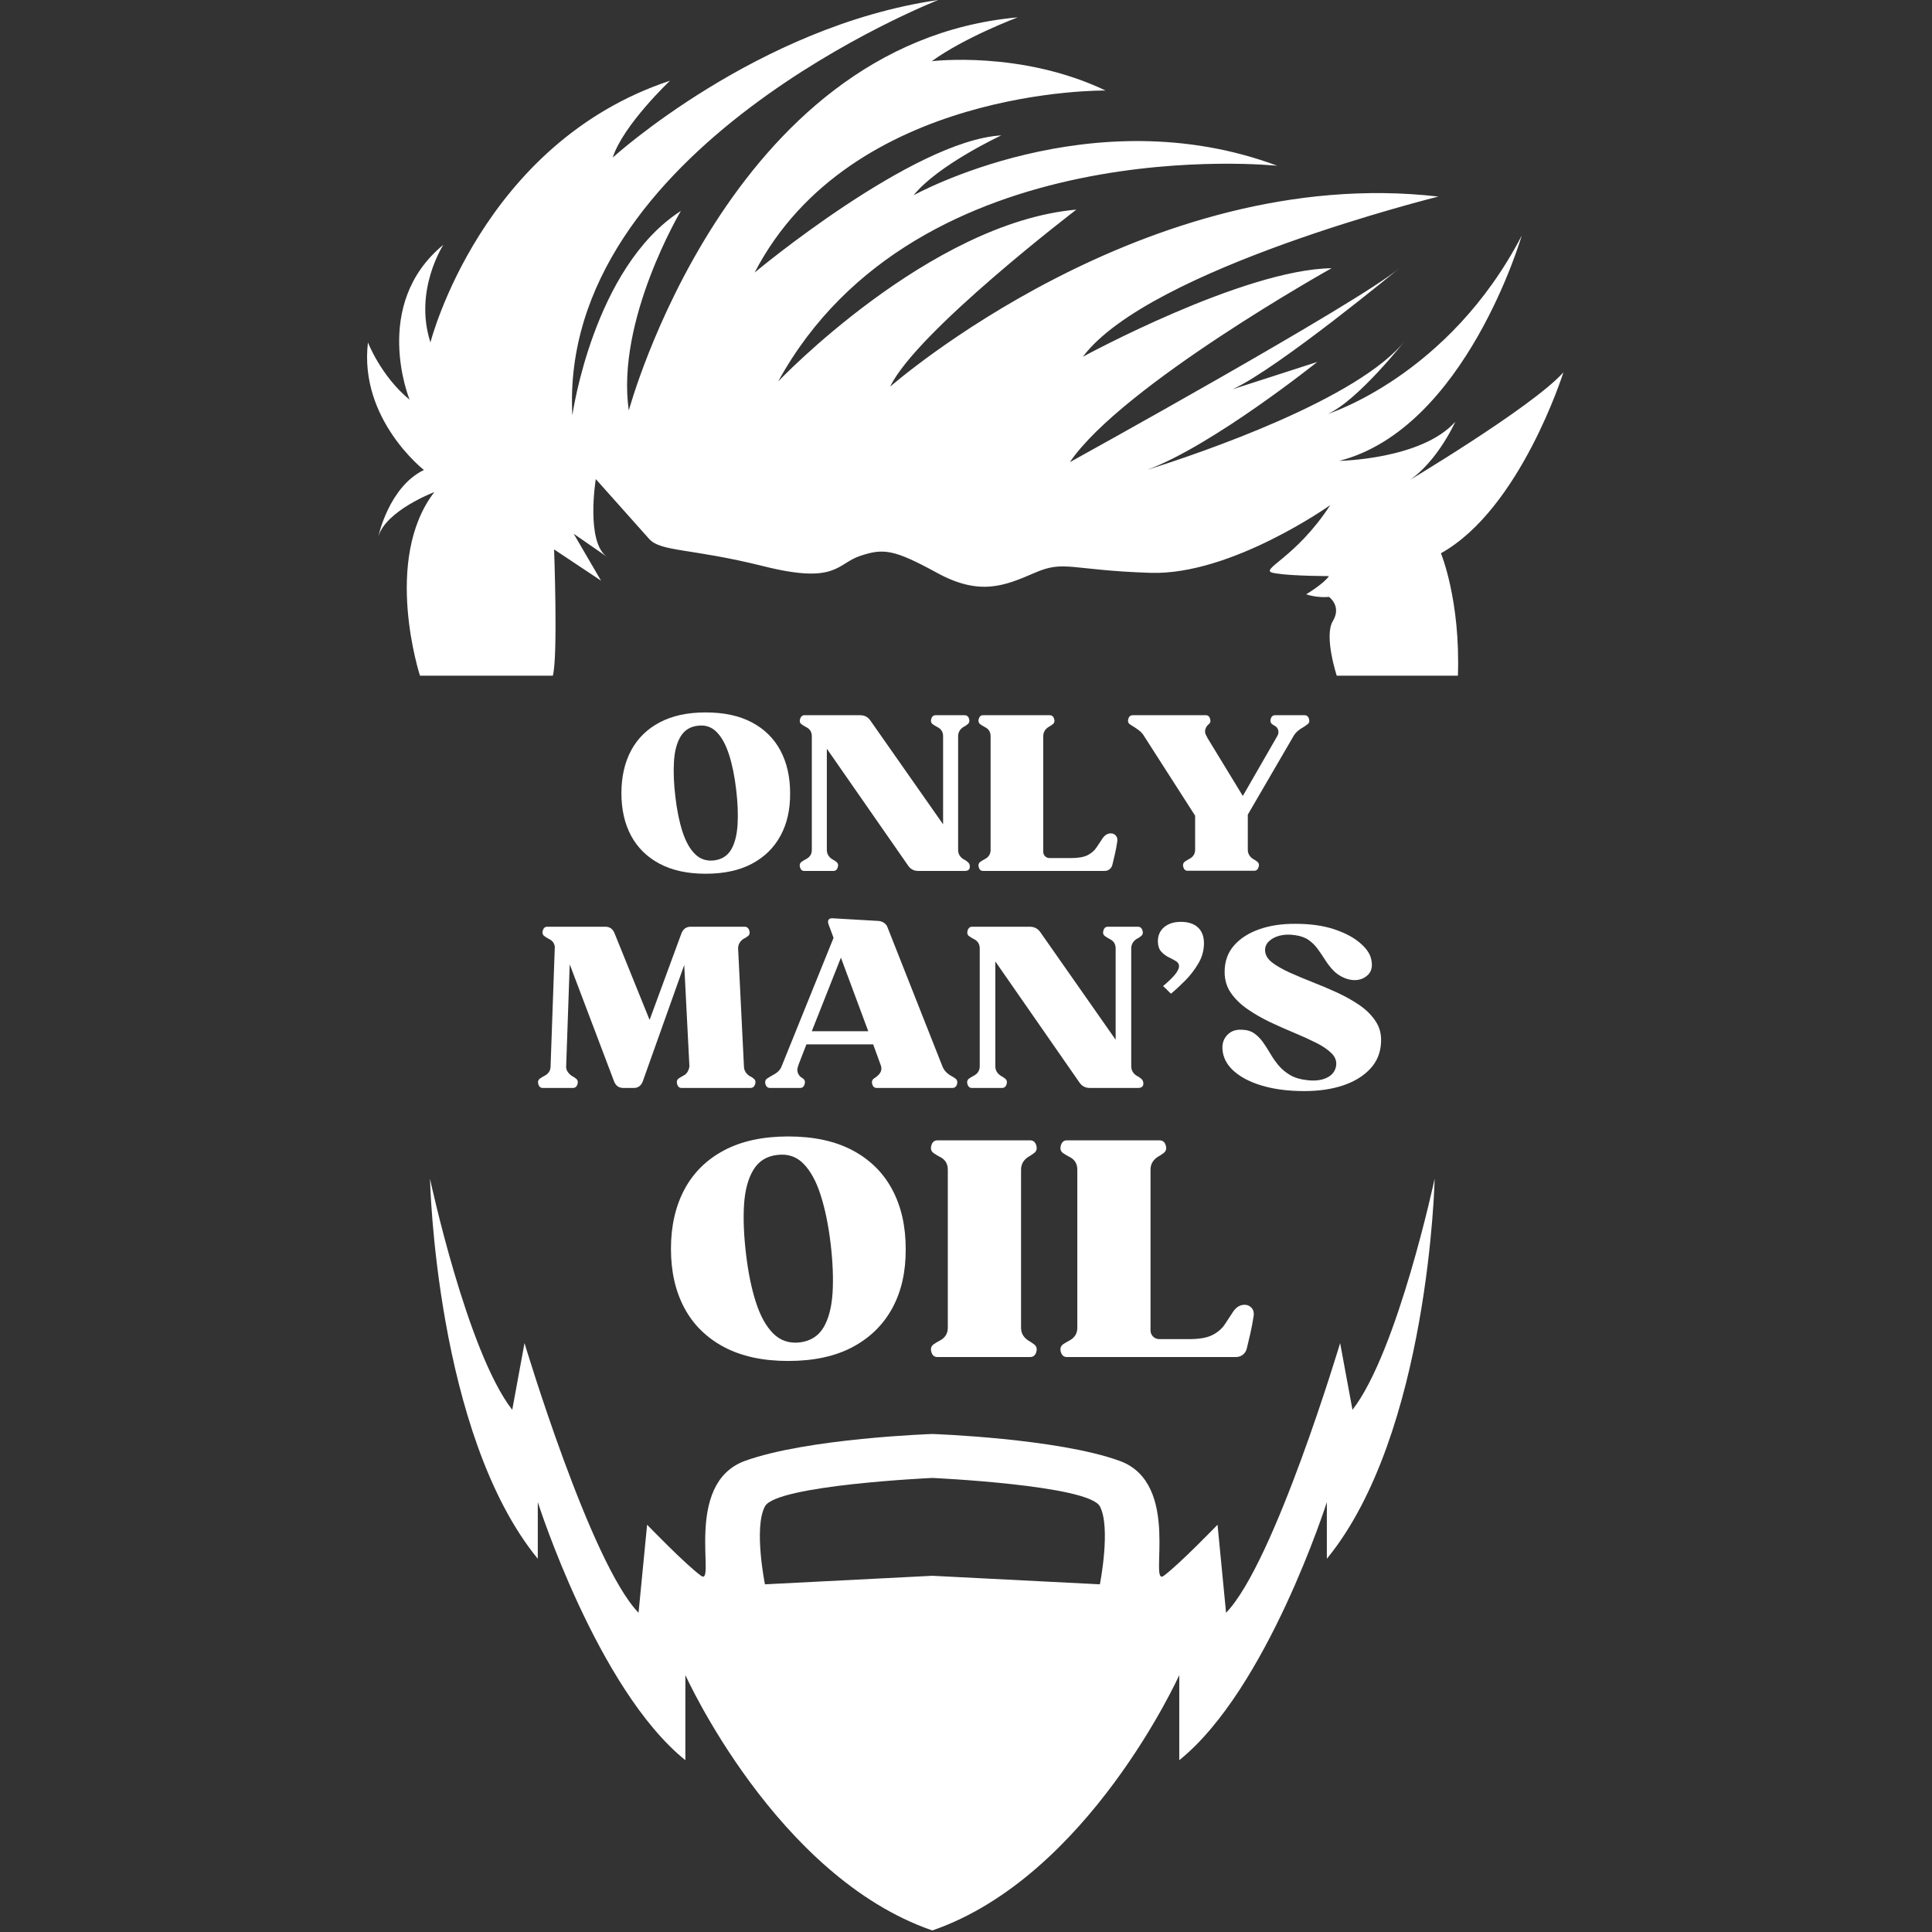 <?xml version="1.0" encoding="UTF-8"?>
<svg xmlns="http://www.w3.org/2000/svg" xmlns:xlink="http://www.w3.org/1999/xlink" width="200px" height="200px" viewBox="0 0 200 200" version="1.1">
<rect x="0" y="0" width="200" height="200" fill="#333333" stroke="none"/>
<g id="surface1">
<path style=" stroke:none;fill-rule:nonzero;fill:rgb(100%,100%,100%);fill-opacity:1;" d="M 161.844 38.543 C 158.605 42.184 144.984 50.27 144.984 50.27 C 148.496 48.516 150.648 43.668 150.648 43.668 C 147.145 47.574 138.648 47.707 138.648 47.707 C 151.727 44.34 157.527 24.395 157.527 24.395 C 149.973 38.949 137.438 42.855 137.438 42.855 C 140.539 41.512 145.527 35.176 145.527 35.176 C 140.711 41.328 124.23 46.91 118.762 48.637 C 125.562 46.117 136.363 37.469 136.363 37.469 L 127.598 40.297 C 132.316 38.141 144.859 27.766 144.859 27.766 C 140.539 31.402 110.75 47.844 110.75 47.844 C 116.137 39.895 137.844 27.766 137.844 27.766 C 128.676 27.898 112.098 36.93 112.098 36.93 C 118.969 27.766 148.902 20.348 148.902 20.348 C 118.566 16.848 92.148 40.027 92.148 40.027 C 94.844 34.363 111.426 21.699 111.426 21.699 C 96.188 23.047 80.559 39.484 80.559 39.484 C 94.98 13.207 132.227 17.16 132.227 17.16 C 112.996 9.973 94.574 20.215 94.574 20.215 C 97.09 17.074 103.652 14.016 103.652 14.016 C 94.484 14.555 78.121 28.211 78.121 28.211 C 88.094 8.988 114.449 9.371 114.449 9.371 C 105.691 5.191 96.457 6.336 96.457 6.336 C 99.895 3.84 105.355 1.797 105.355 1.797 C 75.336 4.496 65.094 42.496 65.094 42.496 C 63.742 33.156 70.484 21.836 70.484 21.836 C 61.406 27.672 59.25 42.992 59.25 42.992 C 57.77 15.363 97.133 0 97.133 0 C 78.395 2.695 63.43 16.309 63.43 16.309 C 64.508 12.941 69.359 8.355 69.359 8.355 C 49.812 14.828 44.559 35.445 44.559 35.445 C 42.809 30.055 45.902 25.336 45.902 25.336 C 38.359 31.535 42.402 41.375 42.402 41.375 C 39.438 38.949 38.09 35.449 38.09 35.449 C 37.145 43.395 43.883 48.652 43.883 48.652 C 40.25 50.406 39.168 55.527 39.168 55.527 C 39.977 52.832 44.961 50.941 44.961 50.941 C 39.57 57.953 43.477 69.949 43.477 69.949 L 57.23 69.949 C 57.77 67.93 57.359 56.875 57.359 56.875 L 62.219 60.109 L 59.387 55.254 L 62.891 57.68 C 60.598 56.199 61.676 49.594 61.676 49.594 C 61.676 49.594 65.992 54.445 67.203 55.793 C 68.418 57.141 71.52 56.734 79.07 58.621 C 86.617 60.508 86.617 58.355 89.043 57.547 C 91.469 56.734 92.551 56.871 97 59.301 C 101.441 61.727 104.004 60.641 107.109 59.301 C 110.203 57.949 110.746 59.027 119.102 59.301 C 127.469 59.566 137.707 52.289 137.707 52.289 C 134.113 57.82 130.297 58.957 131.777 59.301 C 131.879 59.324 131.996 59.344 132.125 59.363 C 133.832 59.637 137.574 59.637 137.574 59.637 C 137.031 60.441 135.211 61.523 135.211 61.523 C 136.426 61.93 137.574 61.789 137.574 61.789 C 137.574 61.789 138.914 62.734 137.98 64.285 C 137.031 65.836 138.379 69.945 138.379 69.945 L 150.922 69.945 C 151.191 62.125 149.164 57.273 149.164 57.273 C 157.395 52.691 161.844 38.543 161.844 38.543 Z M 161.844 38.543 "/>
<path style=" stroke:none;fill-rule:nonzero;fill:rgb(100%,100%,100%);fill-opacity:1;" d="M 138.73 139.035 C 138.73 139.035 131.93 161.805 126.922 166.953 L 126.039 157.84 C 126.039 157.84 122.074 161.945 120.473 163.125 C 118.844 164.309 122.375 153.578 115.906 151.23 C 109.453 148.887 96.512 148.445 96.512 148.445 C 96.512 148.445 83.594 148.887 77.121 151.23 C 70.656 153.578 74.18 164.309 72.574 163.125 C 70.949 161.945 66.988 157.84 66.988 157.84 L 66.102 166.953 C 61.113 161.809 54.297 139.035 54.297 139.035 L 53.027 145.945 C 48.336 139.914 44.512 122.016 44.512 122.016 C 44.512 122.016 45.094 148.445 55.672 161.363 L 55.672 155.496 C 55.672 155.496 61.84 174.883 70.949 182.215 L 70.949 173.402 C 70.949 173.402 80.352 194.273 96.512 199.84 C 112.676 194.273 122.078 173.402 122.078 173.402 L 122.078 182.215 C 131.188 174.883 137.355 155.496 137.355 155.496 L 137.355 161.363 C 147.934 148.449 148.516 122.016 148.516 122.016 C 148.516 122.016 144.691 139.914 140.008 145.945 Z M 113.859 164.008 L 96.512 163.125 L 79.188 164.008 C 79.188 164.008 78 158.141 79.188 155.938 C 80.348 153.734 96.512 152.996 96.512 152.996 C 96.512 152.996 112.676 153.734 113.859 155.938 C 115.023 158.141 113.859 164.008 113.859 164.008 Z M 113.859 164.008 "/>
<path style=" stroke:none;fill-rule:nonzero;fill:rgb(100%,100%,100%);fill-opacity:1;" d="M 64.328 82.109 C 64.328 80.422 64.664 78.949 65.328 77.695 C 66 76.441 66.984 75.473 68.281 74.785 C 69.578 74.094 71.168 73.75 73.047 73.75 C 74.945 73.75 76.543 74.094 77.84 74.785 C 79.137 75.473 80.121 76.441 80.789 77.695 C 81.457 78.949 81.793 80.422 81.793 82.109 C 81.805 83.801 81.477 85.27 80.797 86.512 C 80.125 87.758 79.137 88.723 77.84 89.414 C 76.543 90.105 74.945 90.449 73.047 90.449 C 71.168 90.449 69.578 90.105 68.281 89.414 C 66.984 88.723 66 87.758 65.328 86.512 C 64.664 85.27 64.328 83.801 64.328 82.109 Z M 72.227 75.129 C 71.441 75.219 70.852 75.59 70.457 76.242 C 70.062 76.895 69.836 77.754 69.77 78.82 C 69.703 79.891 69.75 81.113 69.914 82.488 C 70.074 83.867 70.32 85.066 70.645 86.078 C 70.973 87.094 71.402 87.871 71.938 88.402 C 72.473 88.938 73.133 89.16 73.918 89.07 C 74.719 88.969 75.309 88.594 75.688 87.949 C 76.066 87.305 76.285 86.445 76.352 85.379 C 76.418 84.312 76.371 83.094 76.207 81.73 C 76.047 80.355 75.801 79.156 75.473 78.133 C 75.145 77.109 74.723 76.324 74.191 75.785 C 73.668 75.246 73.012 75.027 72.227 75.129 Z M 72.227 75.129 "/>
<path style=" stroke:none;fill-rule:nonzero;fill:rgb(100%,100%,100%);fill-opacity:1;" d="M 83.258 90.16 C 83.035 90.16 82.887 90.035 82.816 89.781 C 82.742 89.531 82.801 89.336 82.996 89.203 C 83.098 89.129 83.246 89.039 83.438 88.938 C 83.84 88.73 84.039 88.414 84.039 87.98 L 84.039 76.219 C 84.039 75.773 83.84 75.457 83.438 75.262 C 83.246 75.156 83.098 75.066 82.996 74.992 C 82.816 74.875 82.754 74.699 82.816 74.461 C 82.875 74.223 83 74.082 83.195 74.039 L 89.043 74.039 C 89.484 74.039 89.836 74.215 90.086 74.57 L 97.629 85.332 L 97.629 76.219 C 97.629 75.773 97.43 75.457 97.031 75.262 C 96.832 75.156 96.684 75.066 96.582 74.992 C 96.391 74.863 96.328 74.668 96.402 74.418 C 96.48 74.164 96.629 74.039 96.852 74.039 L 99.852 74.039 C 100.09 74.039 100.246 74.164 100.32 74.418 C 100.391 74.668 100.332 74.863 100.141 74.992 C 100.082 75.043 100.02 75.086 99.961 75.129 C 99.906 75.172 99.84 75.207 99.762 75.238 C 99.375 75.477 99.184 75.805 99.184 76.219 L 99.184 87.98 C 99.184 88.395 99.375 88.723 99.762 88.961 C 99.84 88.992 99.906 89.027 99.961 89.07 C 100.02 89.113 100.082 89.16 100.141 89.203 C 100.332 89.336 100.418 89.531 100.395 89.781 C 100.375 90.035 100.191 90.16 99.852 90.16 L 95.051 90.16 C 94.605 90.16 94.254 89.973 94.004 89.602 L 85.594 77.508 L 85.594 87.98 C 85.594 88.395 85.785 88.723 86.176 88.961 C 86.234 88.992 86.297 89.027 86.363 89.07 C 86.43 89.113 86.492 89.16 86.555 89.203 C 86.746 89.336 86.805 89.531 86.727 89.781 C 86.652 90.035 86.5 90.16 86.266 90.16 Z M 83.258 90.16 "/>
<path style=" stroke:none;fill-rule:nonzero;fill:rgb(100%,100%,100%);fill-opacity:1;" d="M 101.5 74.992 C 101.309 74.863 101.25 74.668 101.32 74.418 C 101.395 74.164 101.543 74.039 101.766 74.039 L 108.664 74.039 C 108.898 74.039 109.051 74.164 109.125 74.418 C 109.203 74.668 109.145 74.863 108.953 74.992 C 108.891 75.043 108.828 75.086 108.762 75.129 C 108.695 75.172 108.633 75.207 108.574 75.238 C 108.188 75.477 107.996 75.805 107.996 76.219 L 107.996 88.16 C 107.996 88.352 108.059 88.512 108.184 88.637 C 108.312 88.766 108.469 88.828 108.664 88.828 L 110.863 88.828 C 111.633 88.828 112.211 88.723 112.605 88.52 C 113 88.309 113.297 88.051 113.504 87.738 C 113.715 87.426 113.918 87.121 114.113 86.824 C 114.348 86.457 114.645 86.27 115 86.27 C 115.207 86.27 115.383 86.352 115.52 86.512 C 115.664 86.676 115.707 86.906 115.645 87.203 C 115.586 87.602 115.508 88.016 115.41 88.438 C 115.316 88.859 115.23 89.219 115.156 89.512 C 115.109 89.707 115.012 89.863 114.863 89.98 C 114.719 90.102 114.539 90.16 114.332 90.16 L 101.766 90.16 C 101.543 90.16 101.395 90.035 101.32 89.781 C 101.25 89.531 101.309 89.336 101.5 89.203 C 101.602 89.129 101.75 89.039 101.945 88.938 C 102.344 88.73 102.547 88.414 102.547 87.98 L 102.547 76.219 C 102.547 75.773 102.344 75.457 101.945 75.262 C 101.75 75.156 101.602 75.066 101.5 74.992 Z M 101.5 74.992 "/>
<path style=" stroke:none;fill-rule:nonzero;fill:rgb(100%,100%,100%);fill-opacity:1;" d="M 116.98 74.992 C 116.789 74.863 116.73 74.668 116.801 74.418 C 116.875 74.164 117.031 74.039 117.27 74.039 L 124.832 74.039 C 125.051 74.039 125.199 74.164 125.273 74.418 C 125.348 74.668 125.289 74.863 125.098 74.992 L 124.965 75.129 C 124.699 75.5 124.676 75.855 124.898 76.191 L 124.965 76.309 L 124.945 76.309 L 128.656 82.398 L 132.238 76.172 C 132.344 75.98 132.371 75.793 132.324 75.605 C 132.281 75.422 132.18 75.277 132.016 75.172 C 131.957 75.145 131.906 75.109 131.859 75.074 C 131.816 75.039 131.77 75.012 131.73 74.992 C 131.531 74.863 131.473 74.668 131.543 74.418 C 131.621 74.164 131.77 74.039 131.992 74.039 L 135.039 74.039 C 135.277 74.039 135.434 74.164 135.508 74.418 C 135.582 74.668 135.523 74.863 135.332 74.992 C 135.254 75.055 135.184 75.105 135.117 75.152 C 135.051 75.195 134.98 75.238 134.91 75.281 C 134.672 75.414 134.473 75.555 134.316 75.695 C 134.16 75.836 134.047 75.965 133.973 76.082 L 129.172 84.332 L 129.172 87.961 C 129.172 88.375 129.363 88.699 129.746 88.938 C 129.809 88.965 129.871 89.004 129.938 89.051 C 130.004 89.094 130.066 89.137 130.125 89.18 C 130.316 89.316 130.371 89.512 130.289 89.762 C 130.211 90.016 130.059 90.141 129.836 90.141 L 122.938 90.141 C 122.715 90.141 122.57 90.016 122.496 89.762 C 122.422 89.512 122.484 89.316 122.676 89.18 C 122.777 89.109 122.926 89.02 123.117 88.914 C 123.52 88.707 123.719 88.387 123.719 87.961 L 123.719 84.441 L 118.359 76.082 C 118.254 75.922 118.113 75.77 117.934 75.629 C 117.754 75.488 117.582 75.367 117.406 75.262 C 117.344 75.215 117.277 75.172 117.199 75.129 C 117.129 75.086 117.055 75.043 116.98 74.992 Z M 116.98 74.992 "/>
<path style=" stroke:none;fill-rule:nonzero;fill:rgb(100%,100%,100%);fill-opacity:1;" d="M 56.191 112.625 C 55.957 112.625 55.805 112.496 55.727 112.238 C 55.652 111.977 55.715 111.777 55.914 111.637 C 56.023 111.562 56.176 111.469 56.375 111.363 C 56.789 111.148 56.996 110.816 56.996 110.371 L 57.434 98.008 C 57.387 97.641 57.188 97.371 56.832 97.203 C 56.633 97.098 56.48 97.004 56.375 96.922 C 56.176 96.789 56.113 96.59 56.191 96.324 C 56.266 96.066 56.418 95.934 56.648 95.934 L 62.66 95.934 C 63.105 95.934 63.422 96.148 63.605 96.578 L 67.246 105.582 L 70.559 96.578 C 70.742 96.148 71.059 95.934 71.504 95.934 L 77.074 95.934 C 77.32 95.934 77.484 96.066 77.566 96.324 C 77.652 96.59 77.598 96.789 77.398 96.922 C 77.34 96.969 77.273 97.016 77.203 97.062 C 77.133 97.109 77.062 97.148 76.984 97.176 C 76.629 97.41 76.438 97.723 76.406 98.121 L 77.012 110.371 C 77.012 110.785 77.199 111.121 77.582 111.383 C 77.66 111.414 77.73 111.449 77.801 111.496 C 77.871 111.543 77.938 111.59 77.996 111.637 C 78.195 111.777 78.254 111.977 78.168 112.238 C 78.086 112.496 77.922 112.625 77.676 112.625 L 70.559 112.625 C 70.332 112.625 70.176 112.496 70.098 112.238 C 70.02 111.977 70.074 111.777 70.262 111.637 C 70.336 111.59 70.414 111.543 70.488 111.496 C 70.566 111.449 70.641 111.406 70.719 111.363 C 70.918 111.27 71.07 111.133 71.176 110.949 C 71.285 110.766 71.348 110.57 71.367 110.371 L 70.832 99.895 L 66.527 111.98 C 66.344 112.41 66.039 112.625 65.609 112.625 L 64.527 112.625 C 64.078 112.625 63.762 112.41 63.582 111.98 L 58.977 99.824 L 58.609 110.371 C 58.594 110.57 58.641 110.758 58.754 110.934 C 58.871 111.113 59.02 111.262 59.207 111.383 C 59.266 111.414 59.332 111.449 59.402 111.496 C 59.473 111.543 59.535 111.59 59.602 111.637 C 59.801 111.777 59.859 111.977 59.781 112.238 C 59.703 112.496 59.543 112.625 59.297 112.625 Z M 56.191 112.625 "/>
<path style=" stroke:none;fill-rule:nonzero;fill:rgb(100%,100%,100%);fill-opacity:1;" d="M 79.723 112.625 C 79.477 112.625 79.316 112.496 79.242 112.238 C 79.164 111.977 79.227 111.777 79.426 111.637 C 79.516 111.578 79.609 111.52 79.703 111.469 C 79.797 111.41 79.895 111.352 80 111.293 C 80.461 111.062 80.762 110.77 80.898 110.418 L 86.289 97.086 L 85.762 95.66 C 85.695 95.461 85.703 95.309 85.781 95.203 C 85.859 95.094 86 95.047 86.199 95.062 L 90.941 95.336 C 91.156 95.352 91.352 95.422 91.527 95.543 C 91.703 95.668 91.824 95.828 91.887 96.027 L 97.57 110.418 C 97.738 110.816 98.031 111.133 98.445 111.363 C 98.523 111.406 98.598 111.449 98.676 111.496 C 98.754 111.543 98.824 111.59 98.887 111.637 C 99.082 111.777 99.145 111.977 99.07 112.238 C 98.992 112.496 98.832 112.625 98.586 112.625 L 90.758 112.625 C 90.523 112.625 90.371 112.496 90.293 112.238 C 90.219 111.977 90.281 111.777 90.48 111.637 C 90.539 111.605 90.602 111.566 90.664 111.512 C 90.727 111.457 90.785 111.406 90.848 111.363 C 91.203 111.055 91.316 110.707 91.195 110.324 L 90.391 108.113 L 83.48 108.113 L 82.676 110.188 L 82.605 110.418 C 82.527 110.617 82.52 110.816 82.578 111.016 C 82.641 111.215 82.75 111.375 82.902 111.496 C 82.934 111.516 82.965 111.535 83.004 111.559 C 83.043 111.582 83.078 111.605 83.113 111.637 C 83.312 111.777 83.371 111.977 83.297 112.238 C 83.219 112.496 83.066 112.625 82.832 112.625 Z M 87.051 99.137 L 84.035 106.754 L 89.883 106.754 Z M 87.051 99.137 "/>
<path style=" stroke:none;fill-rule:nonzero;fill:rgb(100%,100%,100%);fill-opacity:1;" d="M 100.613 112.625 C 100.383 112.625 100.227 112.496 100.152 112.238 C 100.074 111.977 100.137 111.777 100.336 111.637 C 100.445 111.562 100.602 111.469 100.797 111.363 C 101.215 111.148 101.422 110.816 101.422 110.371 L 101.422 98.191 C 101.422 97.73 101.215 97.402 100.797 97.203 C 100.602 97.098 100.445 97.004 100.336 96.922 C 100.152 96.801 100.094 96.617 100.152 96.371 C 100.215 96.125 100.348 95.98 100.547 95.934 L 106.602 95.934 C 107.062 95.934 107.422 96.117 107.684 96.484 L 115.492 107.633 L 115.492 98.191 C 115.492 97.73 115.285 97.402 114.867 97.203 C 114.672 97.098 114.516 97.004 114.406 96.922 C 114.207 96.789 114.145 96.59 114.223 96.324 C 114.297 96.066 114.453 95.934 114.684 95.934 L 117.789 95.934 C 118.035 95.934 118.195 96.066 118.273 96.324 C 118.352 96.59 118.293 96.789 118.094 96.922 C 118.031 96.969 117.969 97.016 117.906 97.062 C 117.844 97.109 117.777 97.148 117.699 97.176 C 117.305 97.422 117.105 97.762 117.105 98.191 L 117.105 110.371 C 117.105 110.801 117.305 111.137 117.699 111.383 C 117.777 111.414 117.844 111.449 117.906 111.496 C 117.969 111.543 118.031 111.59 118.094 111.637 C 118.293 111.777 118.379 111.977 118.359 112.238 C 118.336 112.496 118.145 112.625 117.789 112.625 L 112.82 112.625 C 112.355 112.625 111.996 112.434 111.738 112.051 L 103.035 99.527 L 103.035 110.371 C 103.035 110.801 103.234 111.137 103.633 111.383 C 103.691 111.414 103.754 111.449 103.824 111.496 C 103.895 111.543 103.961 111.59 104.023 111.637 C 104.223 111.777 104.281 111.977 104.203 112.238 C 104.125 112.496 103.965 112.625 103.719 112.625 Z M 100.613 112.625 "/>
<path style=" stroke:none;fill-rule:nonzero;fill:rgb(100%,100%,100%);fill-opacity:1;" d="M 119.863 97.5 C 119.852 96.871 120.062 96.367 120.496 95.992 C 120.934 95.617 121.516 95.43 122.238 95.43 C 123.004 95.43 123.594 95.625 124.012 96.008 C 124.426 96.391 124.633 96.934 124.633 97.641 C 124.633 98.375 124.445 99.066 124.066 99.715 C 123.691 100.359 123.242 100.945 122.723 101.477 C 122.199 102.004 121.703 102.465 121.223 102.863 C 121.129 102.789 121 102.664 120.84 102.496 C 120.68 102.328 120.531 102.191 120.398 102.082 C 121.012 101.562 121.441 101.141 121.688 100.82 C 121.93 100.496 122.055 100.23 122.055 100.031 C 122.055 99.805 121.945 99.625 121.73 99.496 C 121.516 99.363 121.266 99.23 120.98 99.094 C 120.695 98.953 120.445 98.766 120.223 98.527 C 120 98.285 119.879 97.945 119.863 97.5 Z M 119.863 97.5 "/>
<path style=" stroke:none;fill-rule:nonzero;fill:rgb(100%,100%,100%);fill-opacity:1;" d="M 126.547 108.578 C 126.516 107.992 126.688 107.508 127.062 107.125 C 127.438 106.738 127.93 106.562 128.547 106.598 C 129.07 106.609 129.504 106.738 129.852 106.984 C 130.195 107.23 130.496 107.539 130.758 107.91 C 131.016 108.277 131.27 108.672 131.516 109.094 C 131.762 109.516 132.047 109.918 132.367 110.305 C 132.691 110.684 133.09 111.016 133.559 111.293 C 134.027 111.57 134.621 111.746 135.34 111.82 C 136.137 111.914 136.812 111.828 137.355 111.566 C 137.898 111.305 138.219 110.898 138.312 110.348 C 138.387 109.871 138.238 109.441 137.863 109.059 C 137.488 108.676 136.957 108.309 136.277 107.965 C 135.59 107.621 134.836 107.273 134.008 106.93 C 133.176 106.586 132.34 106.215 131.492 105.816 C 130.648 105.414 129.871 104.969 129.16 104.477 C 128.445 103.988 127.871 103.426 127.43 102.801 C 126.992 102.172 126.773 101.441 126.773 100.609 C 126.773 99.535 127.094 98.629 127.73 97.895 C 128.367 97.156 129.238 96.594 130.344 96.203 C 131.449 95.812 132.707 95.621 134.121 95.633 C 135.625 95.633 136.934 95.816 138.047 96.176 C 139.16 96.539 140.047 96.996 140.715 97.551 C 141.383 98.102 141.789 98.66 141.93 99.227 C 142.109 99.949 142.016 100.504 141.637 100.891 C 141.262 101.27 140.789 101.461 140.223 101.461 C 139.898 101.461 139.562 101.391 139.211 101.254 C 138.734 101.055 138.336 100.789 138.023 100.461 C 137.711 100.129 137.43 99.77 137.18 99.375 C 136.934 98.984 136.68 98.609 136.418 98.25 C 136.16 97.891 135.848 97.578 135.48 97.316 C 135.109 97.055 134.645 96.887 134.074 96.809 C 133.461 96.715 132.918 96.738 132.438 96.867 C 131.961 96.996 131.594 97.203 131.324 97.48 C 131.055 97.758 130.934 98.078 130.965 98.445 C 130.996 98.891 131.238 99.289 131.703 99.645 C 132.16 99.996 132.758 100.34 133.488 100.672 C 134.219 101 135.012 101.332 135.871 101.672 C 136.73 102.008 137.586 102.367 138.434 102.758 C 139.289 103.152 140.062 103.59 140.766 104.074 C 141.465 104.559 142.016 105.117 142.422 105.746 C 142.832 106.371 143.012 107.094 142.965 107.906 C 142.918 108.969 142.551 109.875 141.859 110.625 C 141.168 111.375 140.238 111.953 139.062 112.352 C 137.887 112.75 136.539 112.949 135.02 112.949 C 133.391 112.949 131.945 112.766 130.688 112.398 C 129.43 112.031 128.434 111.516 127.703 110.855 C 126.977 110.195 126.59 109.438 126.547 108.578 Z M 126.547 108.578 "/>
<path style=" stroke:none;fill-rule:nonzero;fill:rgb(100%,100%,100%);fill-opacity:1;" d="M 69.457 129.281 C 69.457 126.93 69.922 124.883 70.848 123.141 C 71.773 121.398 73.145 120.047 74.949 119.086 C 76.758 118.125 78.973 117.645 81.594 117.645 C 84.234 117.645 86.457 118.125 88.262 119.086 C 90.066 120.047 91.434 121.398 92.363 123.141 C 93.293 124.883 93.758 126.93 93.758 129.281 C 93.777 131.633 93.316 133.676 92.379 135.406 C 91.438 137.137 90.066 138.484 88.262 139.445 C 86.457 140.406 84.234 140.887 81.594 140.887 C 78.973 140.887 76.758 140.406 74.949 139.445 C 73.145 138.484 71.773 137.137 70.848 135.406 C 69.922 133.676 69.457 131.633 69.457 129.281 Z M 80.441 119.562 C 79.352 119.688 78.531 120.203 77.984 121.113 C 77.438 122.02 77.117 123.219 77.023 124.703 C 76.93 126.188 77 127.887 77.227 129.805 C 77.453 131.727 77.793 133.391 78.25 134.805 C 78.703 136.219 79.301 137.297 80.039 138.039 C 80.781 138.781 81.703 139.09 82.797 138.965 C 83.91 138.824 84.73 138.301 85.258 137.406 C 85.785 136.508 86.094 135.316 86.188 133.828 C 86.277 132.344 86.211 130.652 85.988 128.754 C 85.758 126.836 85.418 125.168 84.961 123.742 C 84.512 122.316 83.918 121.23 83.184 120.473 C 82.453 119.723 81.539 119.418 80.441 119.562 Z M 80.441 119.562 "/>
<path style=" stroke:none;fill-rule:nonzero;fill:rgb(100%,100%,100%);fill-opacity:1;" d="M 97.035 140.48 C 96.723 140.48 96.516 140.309 96.414 139.961 C 96.309 139.609 96.395 139.34 96.664 139.152 C 96.809 139.047 97.012 138.922 97.281 138.781 C 97.836 138.492 98.117 138.051 98.117 137.453 L 98.117 121.082 C 98.117 120.461 97.836 120.016 97.281 119.75 C 97.012 119.605 96.809 119.484 96.664 119.379 C 96.395 119.195 96.309 118.926 96.414 118.574 C 96.516 118.223 96.723 118.047 97.035 118.047 L 106.633 118.047 C 106.961 118.047 107.176 118.223 107.277 118.574 C 107.379 118.926 107.297 119.195 107.031 119.379 C 106.949 119.441 106.863 119.5 106.77 119.562 C 106.676 119.629 106.59 119.68 106.508 119.719 C 105.969 120.051 105.699 120.504 105.699 121.082 L 105.699 137.453 C 105.699 138.027 105.969 138.48 106.508 138.809 C 106.59 138.855 106.676 138.906 106.77 138.969 C 106.863 139.027 106.949 139.09 107.031 139.152 C 107.297 139.34 107.379 139.609 107.277 139.961 C 107.176 140.309 106.961 140.48 106.633 140.48 Z M 97.035 140.48 "/>
<path style=" stroke:none;fill-rule:nonzero;fill:rgb(100%,100%,100%);fill-opacity:1;" d="M 110.062 119.379 C 109.797 119.195 109.715 118.926 109.82 118.574 C 109.922 118.223 110.129 118.047 110.438 118.047 L 120.031 118.047 C 120.359 118.047 120.578 118.223 120.68 118.574 C 120.785 118.926 120.703 119.195 120.438 119.379 C 120.352 119.441 120.266 119.5 120.172 119.562 C 120.078 119.629 119.992 119.68 119.906 119.719 C 119.371 120.051 119.102 120.504 119.102 121.082 L 119.102 137.695 C 119.102 137.965 119.188 138.188 119.367 138.363 C 119.543 138.539 119.766 138.625 120.031 138.625 L 123.098 138.625 C 124.168 138.625 124.98 138.48 125.527 138.191 C 126.074 137.906 126.492 137.547 126.781 137.113 C 127.07 136.68 127.348 136.254 127.617 135.84 C 127.945 135.324 128.355 135.07 128.852 135.07 C 129.141 135.07 129.383 135.184 129.578 135.406 C 129.777 135.633 129.836 135.953 129.754 136.367 C 129.668 136.926 129.559 137.496 129.426 138.082 C 129.293 138.672 129.172 139.172 129.07 139.586 C 129.008 139.852 128.875 140.066 128.668 140.234 C 128.461 140.398 128.215 140.48 127.926 140.48 L 110.438 140.48 C 110.129 140.48 109.922 140.309 109.82 139.961 C 109.715 139.609 109.797 139.34 110.062 139.152 C 110.211 139.047 110.418 138.922 110.688 138.781 C 111.242 138.492 111.523 138.051 111.523 137.453 L 111.523 121.082 C 111.523 120.461 111.242 120.016 110.688 119.75 C 110.418 119.605 110.211 119.484 110.062 119.379 Z M 110.062 119.379 "/>
</g>
</svg>
